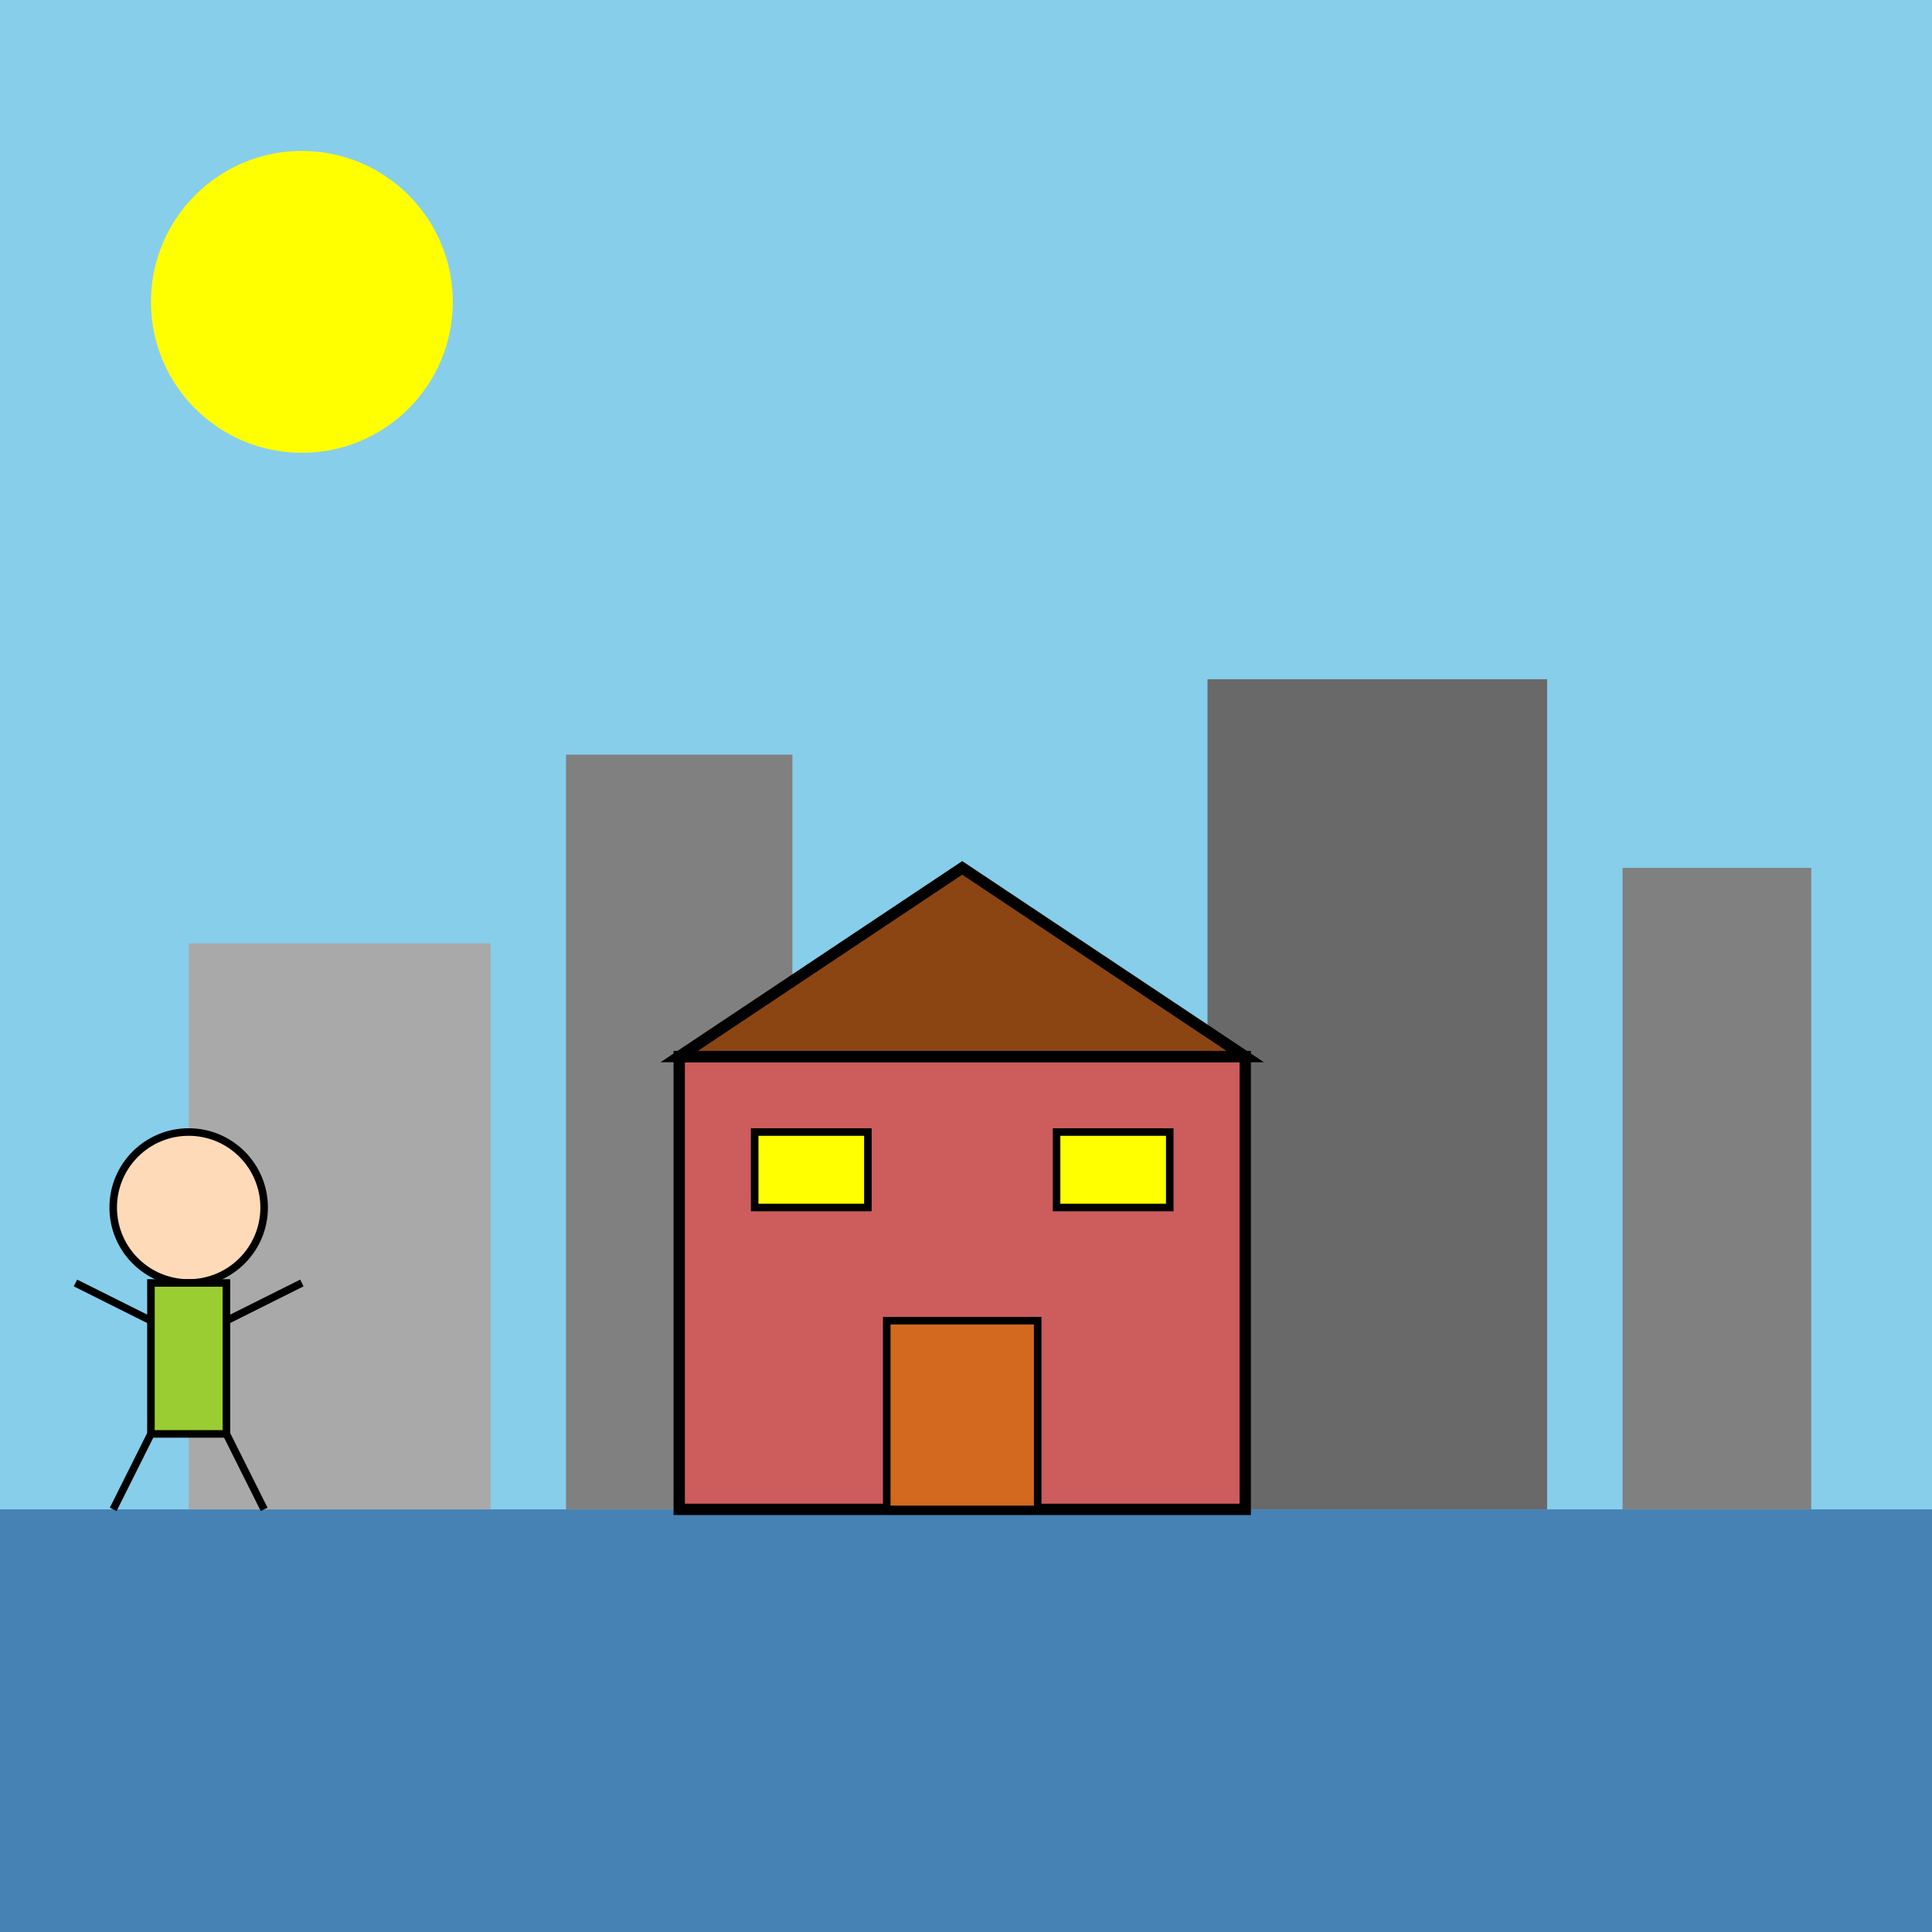 <!--

Generated by DrawGPT.
Free, open source, AI generated images in SVG, PNG, and HTML Canvas format.
https://drawgpt.ai

Created: 2025-05-20T12:31:44+00:00
-->
<svg   viewBox="0 0 512 512" xmlns="http://www.w3.org/2000/svg" xmlns:xlink="http://www.w3.org/1999/xlink">
  <title>Monster House in the City</title>
  <desc>Ever wonder why houses have windows? Maybe they are eyes!</desc>
  <rect id="background" class="background" width="512" height="512" fill="#87CEEB"/>

  <path id="skyline1" class="skyline" d="M0,400 L512,400 L512,512 L0,512 Z" fill="#4682B4"/>

  <rect id="building1" class="building" x="50" y="250" width="80" height="150" fill="#A9A9A9">
    <animate attributeName="height" values="150;160;150" dur="5s" repeatCount="indefinite"/>
    <animate attributeName="y" values="250;240;250" dur="5s" repeatCount="indefinite"/>
  </rect>

  <rect id="building2" class="building" x="150" y="200" width="60" height="200" fill="#808080">
    <animate attributeName="height" values="200;210;200" dur="5s" repeatCount="indefinite"/>
    <animate attributeName="y" values="200;190;200" dur="5s" repeatCount="indefinite"/>
  </rect>

  <rect id="building3" class="building" x="230" y="280" width="70" height="120" fill="#778899">
    <animate attributeName="height" values="120;130;120" dur="5s" repeatCount="indefinite"/>
    <animate attributeName="y" values="280;270;280" dur="5s" repeatCount="indefinite"/>
  </rect>

  <rect id="building4" class="building" x="320" y="180" width="90" height="220" fill="#696969">
    <animate attributeName="height" values="220;230;220" dur="5s" repeatCount="indefinite"/>
    <animate attributeName="y" values="180;170;180" dur="5s" repeatCount="indefinite"/>
  </rect>

  <rect id="building5" class="building" x="430" y="230" width="50" height="170" fill="#808080">
    <animate attributeName="height" values="170;180;170" dur="5s" repeatCount="indefinite"/>
    <animate attributeName="y" values="230;220;230" dur="5s" repeatCount="indefinite"/>
  </rect>

  <g id="monsterHouse" class="monsterHouse">
    <rect id="houseBody" class="houseBody" x="180" y="280" width="150" height="120" fill="#CD5C5C" stroke="black" stroke-width="3"/>
    <polygon id="houseRoof" class="houseRoof" points="180,280 255,230 330,280" fill="#8B4513" stroke="black" stroke-width="3"/>
    <rect id="windowLeft" class="window" x="200" y="300" width="30" height="20" fill="yellow" stroke="black" stroke-width="2">
      <animate attributeName="fill" values="yellow;red;yellow" dur="5s" repeatCount="indefinite"/>
    </rect>
    <rect id="windowRight" class="window" x="280" y="300" width="30" height="20" fill="yellow" stroke="black" stroke-width="2">
      <animate attributeName="fill" values="yellow;red;yellow" dur="5s" repeatCount="indefinite"/>
    </rect>
    <rect id="door" class="door" x="235" y="350" width="40" height="50" fill="#D2691E" stroke="black" stroke-width="2">
      <animate attributeName="fill" values="#D2691E;#A0522D;#D2691E" dur="5s" repeatCount="indefinite"/>
    </rect>
  </g>

  <g id="eliza" class="eliza">
    <circle id="elizaHead" class="elizaHead" cx="50" cy="320" r="20" fill="#FFDAB9" stroke="black" stroke-width="2"/>
    <rect id="elizaBody" class="elizaBody" x="40" y="340" width="20" height="40" fill="#9ACD32" stroke="black" stroke-width="2"/>
    <line id="elizaArmLeft" class="elizaArm" x1="40" y1="350" x2="20" y2="340" stroke="black" stroke-width="2"/>
    <line id="elizaArmRight" class="elizaArm" x1="60" y1="350" x2="80" y2="340" stroke="black" stroke-width="2"/>
    <line id="elizaLegLeft" class="elizaLeg" x1="40" y1="380" x2="30" y2="400" stroke="black" stroke-width="2"/>
    <line id="elizaLegRight" class="elizaLeg" x1="60" y1="380" x2="70" y2="400" stroke="black" stroke-width="2"/>
  </g>
  
    <circle id="sun" class="sun" cx="80" cy="80" r="40" fill="yellow">
    <animate attributeName="cx" values="80;100;80" dur="5s" repeatCount="indefinite"/>
  </circle>
</svg>